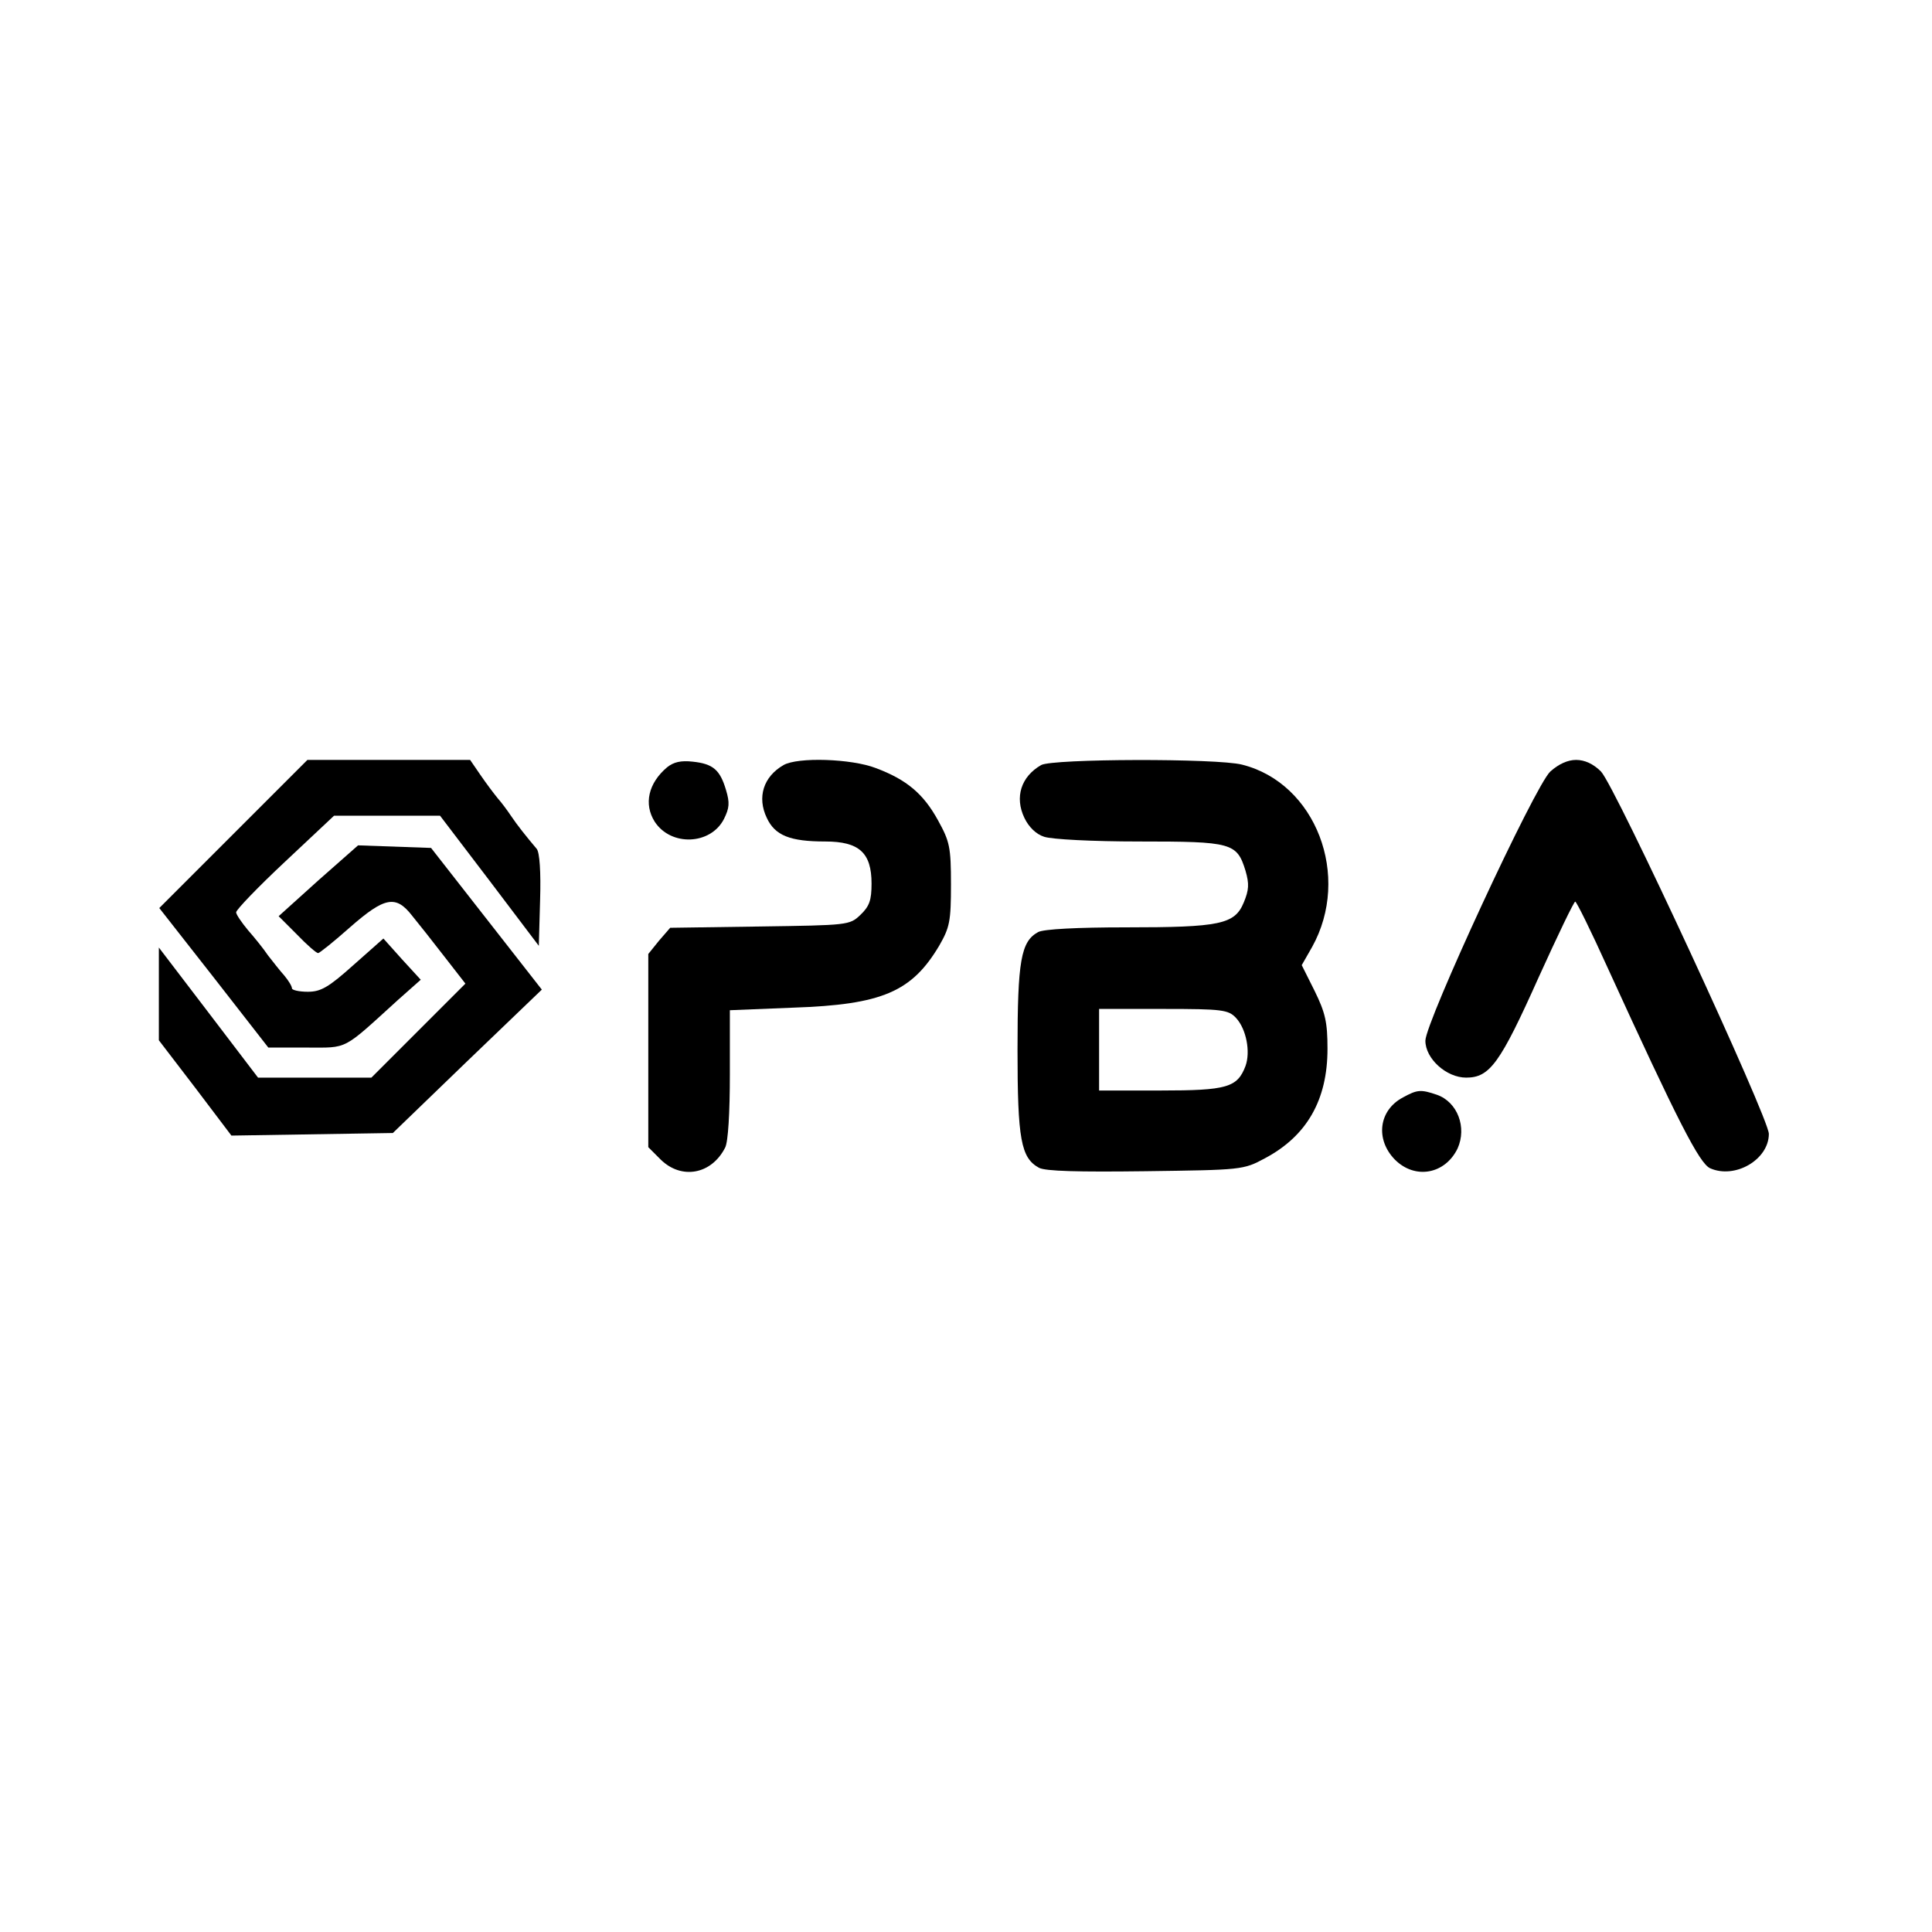 <?xml version="1.0" standalone="no"?>
<!DOCTYPE svg PUBLIC "-//W3C//DTD SVG 20010904//EN"
 "http://www.w3.org/TR/2001/REC-SVG-20010904/DTD/svg10.dtd">
<svg version="1.0" xmlns="http://www.w3.org/2000/svg"
 width="450pt" height="450pt" viewBox="0 0 450 450"
 preserveAspectRatio="xMidYMid meet">
<g transform="translate(0,450) scale(0.1,-0.1)"
fill="#000000" stroke="none">
<path d="M544 2558 l-173 -173 127 -162 127 -163 89 0 c98 0 82 -8 213 111
l53 47 -44 48 -43 48 -70 -62 c-58 -52 -76 -62 -106 -62 -21 0 -37 4 -37 8 0
5 -8 18 -18 30 -10 11 -27 33 -38 47 -10 15 -31 41 -46 58 -15 18 -28 37 -28
42 0 6 51 59 114 118 l114 107 124 0 123 0 115 -151 115 -152 3 107 c2 64 -1
111 -8 119 -23 27 -46 56 -60 77 -8 12 -22 31 -31 41 -9 11 -27 35 -40 54
l-24 35 -189 0 -190 0 -172 -172z"/>
<path d="M1554 2713 c-44 -37 -55 -86 -29 -127 38 -58 130 -54 161 6 13 26 14
38 5 68 -14 47 -30 61 -78 66 -27 3 -44 -1 -59 -13z"/>
<path d="M1825 2718 c-47 -27 -62 -75 -39 -123 19 -41 54 -55 136 -55 79 0
108 -26 108 -98 0 -39 -5 -53 -26 -73 -25 -24 -29 -24 -235 -27 l-208 -3 -26
-30 -25 -31 0 -225 0 -225 29 -29 c48 -47 118 -35 150 28 7 13 11 81 11 171
l0 149 148 6 c207 7 276 37 340 145 24 42 27 56 27 142 0 87 -3 100 -30 149
-34 62 -73 95 -145 122 -57 22 -182 26 -215 7z"/>
<path d="M2425 2718 c-47 -27 -62 -75 -39 -123 10 -21 27 -38 46 -44 18 -6
112 -11 222 -11 215 0 227 -3 247 -68 9 -31 8 -45 -4 -74 -21 -51 -55 -58
-275 -58 -112 0 -191 -4 -204 -11 -40 -22 -48 -66 -48 -274 0 -209 8 -252 50
-275 15 -8 91 -10 248 -8 224 3 228 3 278 30 98 52 146 136 146 255 0 62 -5
84 -30 135 l-30 60 24 42 c92 165 9 382 -163 425 -58 15 -442 14 -468 -1z
m454 -589 c24 -26 34 -79 22 -112 -19 -50 -43 -57 -198 -57 l-143 0 0 95 0 95
150 0 c138 0 151 -2 169 -21z"/>
<path d="M3611 2703 c-36 -33 -291 -584 -291 -627 0 -42 49 -86 95 -86 55 0
79 33 169 234 44 97 82 176 85 176 3 0 37 -69 75 -153 165 -361 214 -456 239
-468 58 -26 137 20 137 80 0 37 -358 810 -391 844 -18 18 -38 27 -58 27 -20 0
-41 -10 -60 -27z"/>
<path d="M741 2449 l-92 -83 43 -43 c23 -24 45 -43 49 -43 3 0 37 27 74 60 81
71 107 76 145 27 14 -17 48 -60 75 -95 l49 -63 -109 -109 -110 -110 -132 0
-132 0 -115 151 -116 152 0 -108 0 -108 85 -111 84 -111 188 3 188 3 173 167
174 167 -129 165 -129 165 -85 3 -85 3 -93 -82z"/>
<path d="M3268 1944 c-57 -30 -65 -98 -19 -145 47 -47 117 -34 146 26 22 49 0
108 -48 125 -38 13 -46 12 -79 -6z"/>
</g>
</svg>
